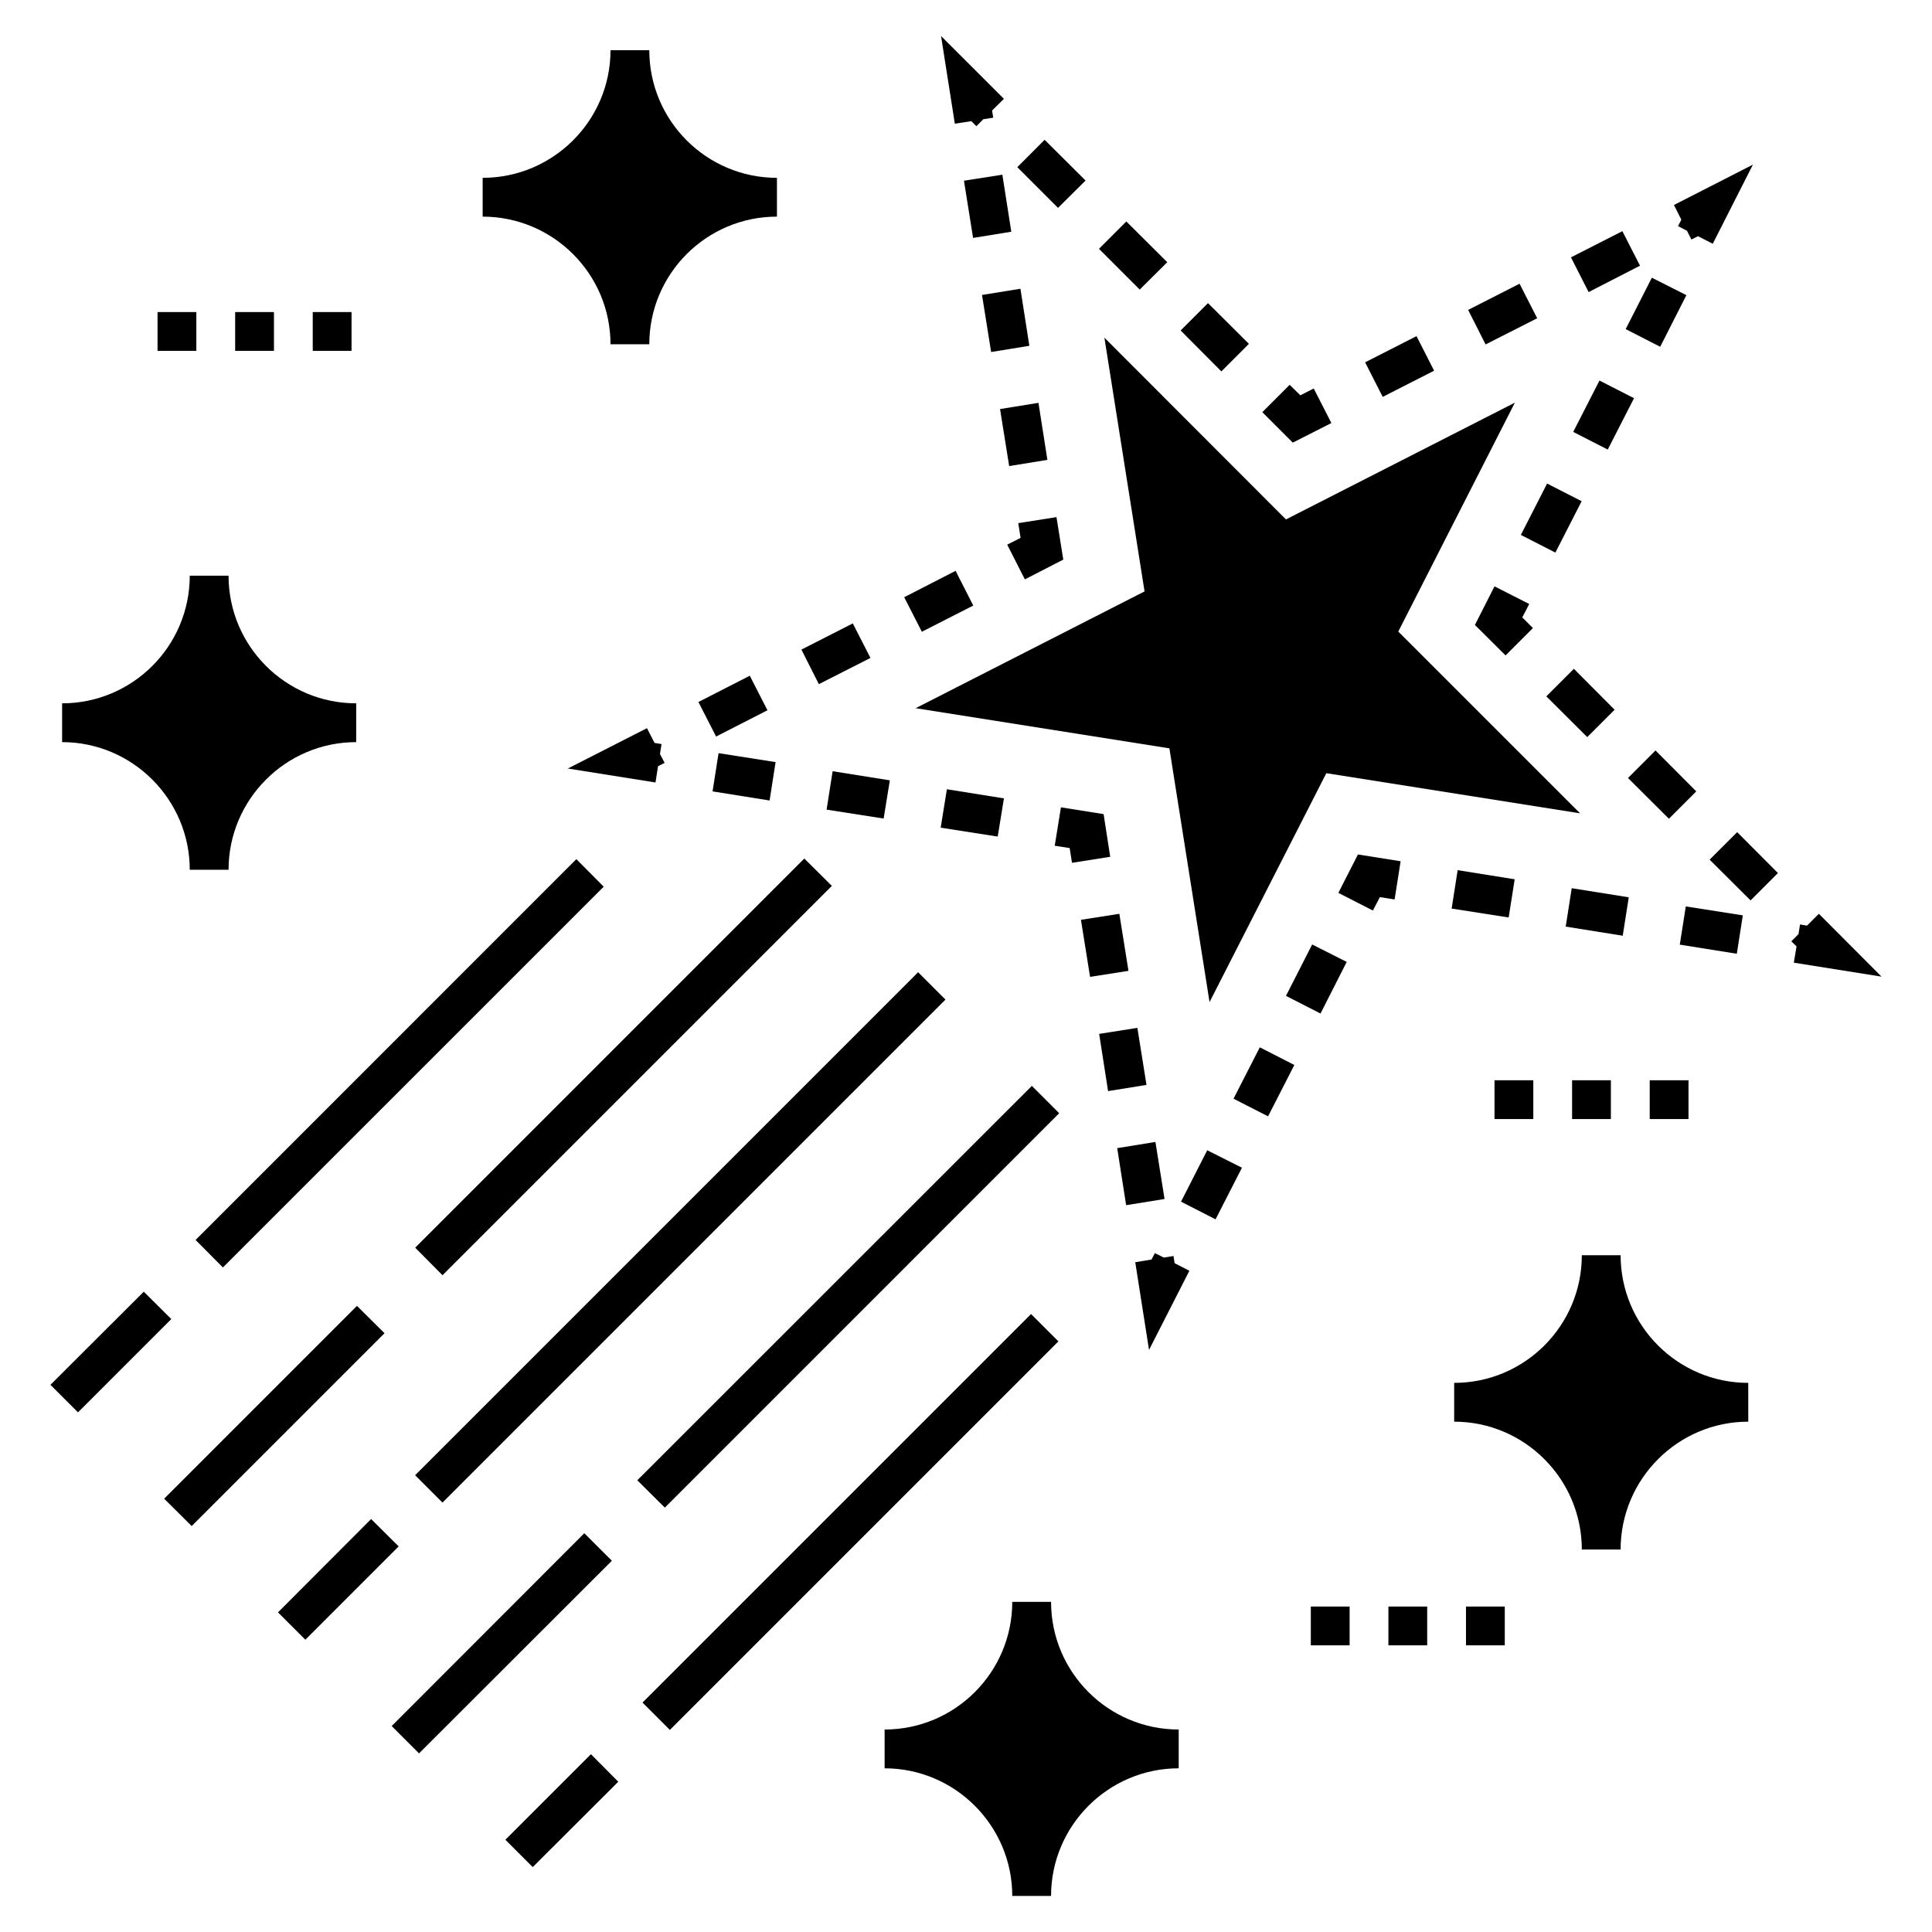 <?xml version="1.0" encoding="UTF-8"?>
<!-- Uploaded to: SVG Repo, www.svgrepo.com, Generator: SVG Repo Mixer Tools -->
<svg fill="#000000" width="800px" height="800px" version="1.1" viewBox="144 144 512 512" xmlns="http://www.w3.org/2000/svg">
 <g>
  <path d="m622.88 389.3-1.852-0.309-0.41 2.57-1.902 1.902 1.387 1.336-0.719 4.32 23.238 3.699-16.605-16.656z"/>
  <path d="m249.65 553.81-7.301-7.246-24.676 24.727 7.25 7.25z"/>
  <path d="m300.6 608.88-22.672 22.668 7.25 7.25 22.672-22.621z"/>
  <path d="m356.38 316.15 4.625 9.152 13.676-6.941-4.68-9.148z"/>
  <path d="m388.3 311.42 13.621-6.941-4.676-9.203-13.625 6.992z"/>
  <path d="m393.29 363.34 15.117 2.363 1.645-10.125-15.117-2.418z"/>
  <path d="m363.06 358.56 15.113 2.363 1.645-10.125-15.164-2.418z"/>
  <path d="m416.79 235.64-2.367-15.117-10.18 1.645 2.418 15.117z"/>
  <path d="m312.89 536.29 7.301 7.246 104.51-104.52-7.246-7.246z"/>
  <path d="m425.78 292.3-1.801-11.258-10.129 1.594 0.617 3.906-3.547 1.797 4.68 9.203z"/>
  <path d="m333.77 339.19-4.68-9.152 13.613-6.961 4.68 9.152z"/>
  <path d="m261.26 542.2-7.25-7.25 133.3-133.3 7.25 7.25z"/>
  <path d="m206.32 226.7h10.281v10.281h-10.281z"/>
  <path d="m317.46 340.88-2.004-3.906-20.977 10.691 23.238 3.699 0.668-4.316 1.746-0.875-1.23-2.363 0.41-2.621z"/>
  <path d="m399.46 191.89 2.414 15.164 10.129-1.645-2.367-15.113z"/>
  <path d="m420.84 181.05-7.246 7.25 10.793 10.793 7.301-7.246z"/>
  <path d="m397.04 176.78 4.371-0.672 1.336 1.34 1.852-1.852 2.621-0.41-0.309-1.902 3.137-3.086-16.66-16.656z"/>
  <path d="m314.27 595.2 102.97-102.97 7.25 7.25-102.97 102.97z"/>
  <path d="m261.27 481.95 103.18-103.18-7.301-7.25-103.12 103.13z"/>
  <path d="m425.16 357.95-1.645 10.18 3.957 0.617 0.617 3.906 10.129-1.594-1.75-11.309z"/>
  <path d="m430.46 387.76 2.418 15.117 10.18-1.594-2.418-15.117z"/>
  <path d="m440.07 448.27 2.367 15.117 10.18-1.645-2.418-15.117z"/>
  <path d="m421.57 265.87-2.367-15.113-10.18 1.645 2.418 15.113z"/>
  <path d="m435.29 417.99 2.363 15.164 10.18-1.645-2.418-15.113z"/>
  <path d="m160.46 340.67c18.66 0 33.828 15.219 33.828 33.828h10.281c0-18.609 15.164-33.828 33.828-33.828v-10.281c-18.66 0-33.828-15.164-33.828-33.828h-10.281c0 18.66-15.168 33.828-33.828 33.828z"/>
  <path d="m203.07 479.89 100.92-100.91-7.25-7.301-100.91 100.92z"/>
  <path d="m226.88 226.7h10.281v10.281h-10.281z"/>
  <path d="m271.91 201.41c18.66 0 33.879 15.164 33.879 33.828h10.281c0-18.66 15.164-33.828 33.828-33.828v-10.281c-18.66 0-33.828-15.164-33.828-33.828h-10.281c0 18.66-15.219 33.828-33.879 33.828z"/>
  <path d="m185.75 226.7h10.281v10.281h-10.281z"/>
  <path d="m298.85 550.32-51.051 51.098 7.25 7.25 51.102-51.051z"/>
  <path d="m347.95 356.14 1.59-10.176-15.113-2.367-1.594 10.129z"/>
  <path d="m164.67 518.29 24.73-24.727-7.301-7.25-24.727 24.68z"/>
  <path d="m238.6 490.07-51.098 51.102 7.301 7.25 51.098-51.102z"/>
  <path d="m435.24 209.94 10.797 10.797 7.301-7.25-10.848-10.793z"/>
  <path d="m500.89 398.92-9.152-4.625-6.941 13.621 9.152 4.68z"/>
  <path d="m491.38 569.75h10.281v10.281h-10.281z"/>
  <path d="m455.29 478.76-0.309-1.902-2.57 0.41-2.363-1.184-0.875 1.699-4.32 0.719 3.652 23.238 10.691-20.977z"/>
  <path d="m473.13 453.46-9.203-4.629-6.941 13.625 9.152 4.68z"/>
  <path d="m456.37 602.34c-18.66 0-33.828-15.164-33.828-33.828h-10.281c0 18.66-15.168 33.828-33.828 33.828v10.281c18.66 0 33.828 15.219 33.828 33.828h10.281c0-18.609 15.164-33.828 33.828-33.828z"/>
  <path d="m464.13 224.33-7.25 7.25 10.797 10.848 7.301-7.301z"/>
  <path d="m477.86 421.55 9.152 4.68-6.961 13.613-9.152-4.68z"/>
  <path d="m496.83 256.11-4.68-9.152-3.547 1.801-2.828-2.777-7.246 7.25 8.07 8.07z"/>
  <path d="m498.68 380.62 9.148 4.68 1.852-3.551 3.906 0.617 1.594-10.125-11.309-1.801z"/>
  <path d="m532.5 569.75h10.281v10.281h-10.281z"/>
  <path d="m511.94 569.75h10.281v10.281h-10.281z"/>
  <path d="m528.7 384.78 15.113 2.363 1.594-10.125-15.113-2.418z"/>
  <path d="m540.06 299.39-5.191 10.23 8.121 8.07 7.25-7.25-2.828-2.824 1.852-3.547z"/>
  <path d="m540.06 430.28h10.281v10.281h-10.281z"/>
  <path d="m505.77 240.02 13.621-6.941 4.664 9.156-13.621 6.941z"/>
  <path d="m553.79 328.54 10.848 10.797 7.25-7.25-10.797-10.848z"/>
  <path d="m574.82 231.22 9.148 4.676 6.941-13.672-9.152-4.629z"/>
  <path d="m589.16 394.34 15.113 2.414 1.594-10.176-15.113-2.367z"/>
  <path d="m573.48 476.65h-10.281c0 18.66-15.164 33.828-33.828 33.828v10.281c18.66 0 33.828 15.219 33.828 33.879h10.281c0-18.66 15.168-33.879 33.828-33.879v-10.281c-18.66 0-33.828-15.168-33.828-33.828z"/>
  <path d="m608.54 187.63-20.922 10.691 1.953 3.906-0.875 1.695 2.367 1.234 1.18 2.316 1.75-0.875 3.906 2.004z"/>
  <path d="m447.32 300.73-60.66 30.949 67.242 10.641 10.641 67.242 30.949-60.66 67.242 10.641-48.172-48.172 30.898-60.66-60.664 30.945-48.117-48.168z"/>
  <path d="m556.19 290.44-9.152-4.68 6.961-13.613 9.152 4.68z"/>
  <path d="m582.73 342.88-7.297 7.301 10.848 10.793 7.246-7.246z"/>
  <path d="m597.07 371.82 10.848 10.797 7.25-7.25-10.797-10.844z"/>
  <path d="m533.07 226.13 4.629 9.148 13.672-6.938-4.676-9.152z"/>
  <path d="m570.07 263.14-9.152-4.68 6.961-13.613 9.152 4.68z"/>
  <path d="m581.19 430.28h10.281v10.281h-10.281z"/>
  <path d="m560.32 212.2 4.68 9.203 13.621-6.992-4.676-9.148z"/>
  <path d="m560.62 430.28h10.281v10.281h-10.281z"/>
  <path d="m558.93 389.56 15.113 2.418 1.594-10.18-15.113-2.418z"/>
 </g>
</svg>
